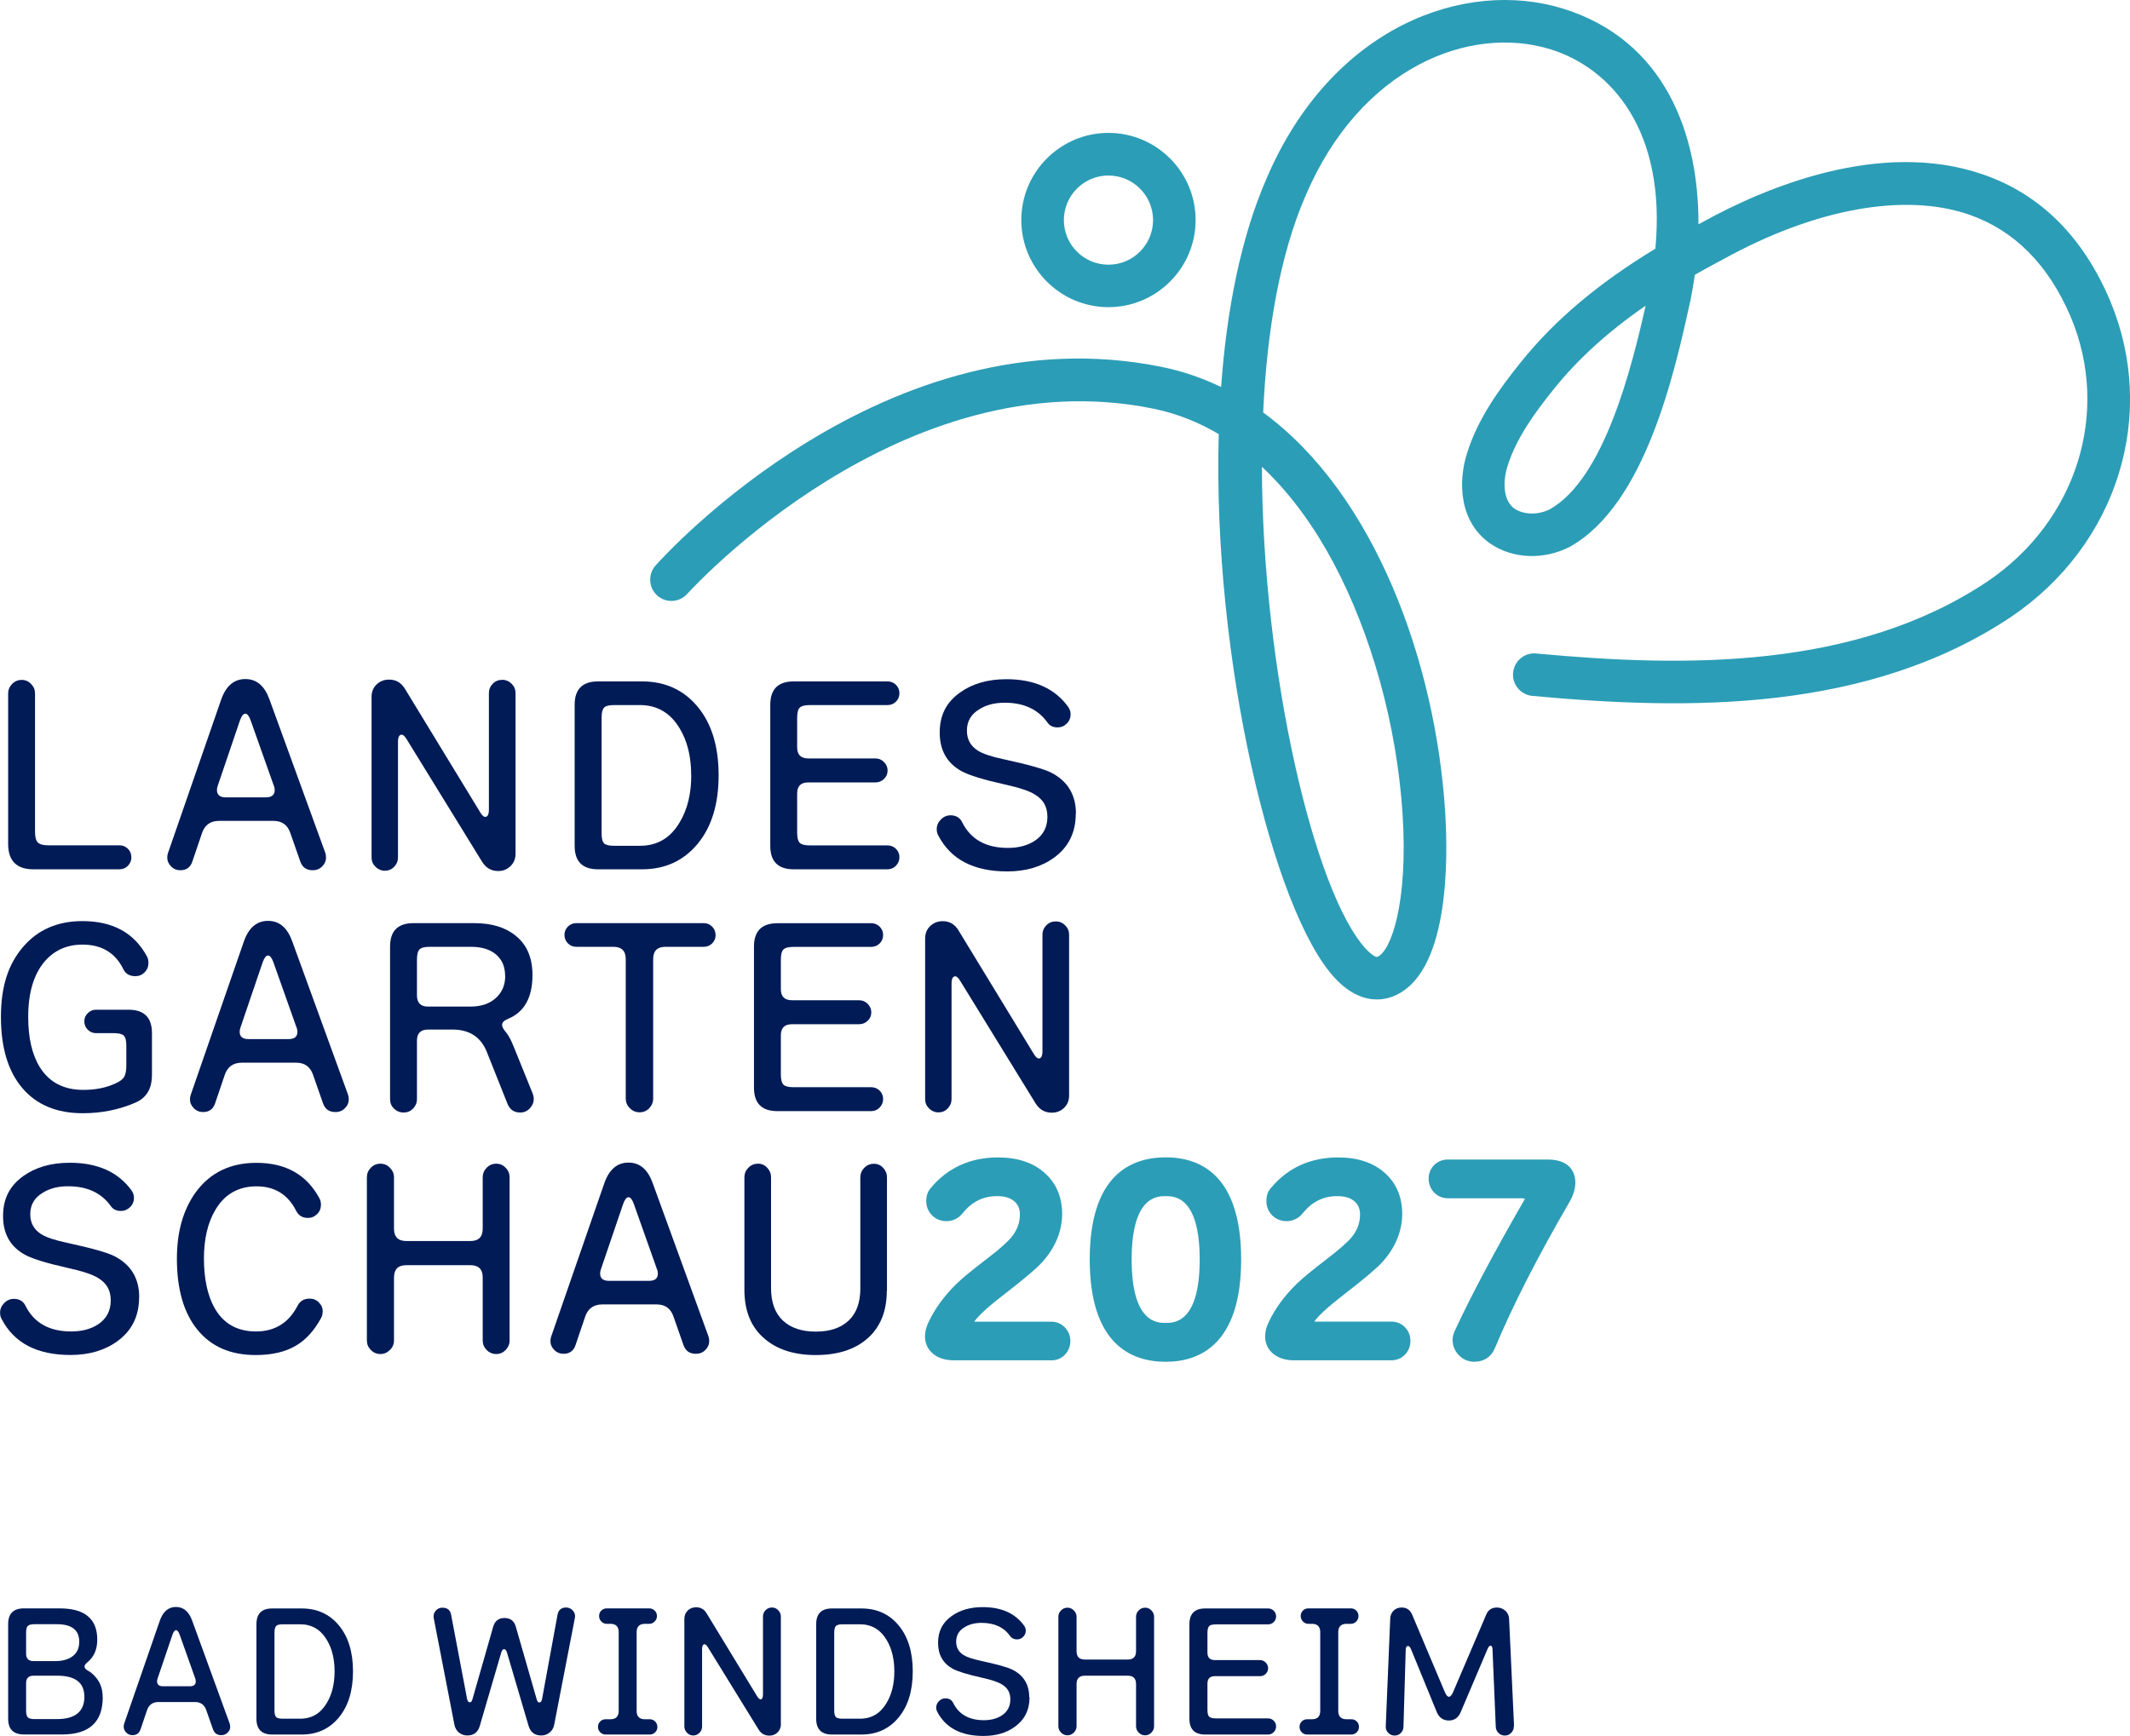 <svg xmlns="http://www.w3.org/2000/svg" id="uuid-69905a42-4220-443c-a4b1-e84c4c7d9f22" viewBox="0 0 271.77 221.54"><defs><style>.uuid-4524e60d-6aba-45ac-9c5b-b0b4e08c0410{fill:#001b56;}.uuid-b883efe9-7434-4e41-972a-8edab04c36fe{fill:#2c9db6;}</style></defs><g id="uuid-0d251794-cca1-4955-ac79-81b64155244f"><path class="uuid-b883efe9-7434-4e41-972a-8edab04c36fe" d="M135.59,171.13c0,.42-.14.78-.43,1.07-.28.29-.64.44-1.06.44h-12.42c-.82,0-1.48-.19-1.97-.57-.49-.38-.74-.89-.74-1.54,0-.42.12-.87.35-1.35.76-1.62,1.87-3.15,3.34-4.6.65-.65,1.96-1.73,3.94-3.25,1.55-1.2,2.62-2.14,3.18-2.84.86-1.05,1.29-2.22,1.29-3.5,0-1.01-.35-1.81-1.04-2.41-.69-.6-1.64-.9-2.84-.9-2.08,0-3.8.86-5.17,2.58-.34.42-.76.63-1.26.63-.46,0-.85-.16-1.17-.47-.31-.31-.47-.7-.47-1.16,0-.42.12-.77.35-1.04,1.97-2.37,4.59-3.56,7.85-3.56,2.23,0,3.99.57,5.28,1.7,1.29,1.14,1.94,2.65,1.94,4.54s-.76,3.8-2.27,5.49c-.67.76-2.29,2.12-4.85,4.1-2.1,1.62-3.42,2.84-3.94,3.66-.19.31-.28.58-.28.79,0,.46.33.69.98.69h9.93c.42,0,.77.15,1.06.44.28.29.43.65.43,1.07"></path><path class="uuid-b883efe9-7434-4e41-972a-8edab04c36fe" d="M134.11,173.6h-12.42c-1.04,0-1.9-.26-2.56-.77-.73-.56-1.11-1.36-1.11-2.3,0-.57.15-1.16.44-1.77.79-1.7,1.98-3.34,3.53-4.87.68-.68,2-1.77,4.03-3.32,1.49-1.14,2.51-2.05,3.03-2.68.72-.89,1.08-1.83,1.08-2.89,0-.73-.23-1.27-.71-1.69-.52-.45-1.24-.66-2.21-.66-1.79,0-3.23.73-4.42,2.22-.98,1.23-2.82,1.28-3.86.24-.49-.49-.75-1.13-.75-1.84,0-.66.19-1.22.58-1.66,2.15-2.58,5.04-3.9,8.58-3.9,2.45,0,4.44.65,5.91,1.94,1.5,1.32,2.27,3.09,2.27,5.26s-.85,4.27-2.51,6.13c-.72.81-2.35,2.19-4.98,4.22-2.5,1.93-3.4,2.92-3.72,3.41,0,0,0,0,0,0h9.82c.68,0,1.29.26,1.75.74.45.47.69,1.07.69,1.73s-.24,1.27-.69,1.74c-.46.48-1.06.73-1.75.73ZM127.21,150.73c1.43,0,2.59.38,3.46,1.13.91.79,1.37,1.85,1.37,3.14,0,1.5-.51,2.88-1.51,4.11-.62.76-1.71,1.74-3.34,2.99-1.94,1.49-3.23,2.55-3.85,3.16-1.39,1.37-2.45,2.83-3.15,4.33-.17.36-.26.67-.26.95,0,.35.11.59.36.78.32.25.78.37,1.39.37h12.42c.2,0,.29-.07.36-.14.11-.12.16-.24.16-.41s-.05-.29-.16-.41c-.07-.08-.17-.15-.37-.15h-9.93c-1.43,0-1.93-.89-1.93-1.65,0-.39.14-.81.42-1.28.61-.95,1.93-2.19,4.18-3.92,3.12-2.4,4.29-3.49,4.72-3.97,1.36-1.52,2.03-3.1,2.03-4.85,0-1.61-.53-2.86-1.61-3.82-1.11-.97-2.67-1.46-4.65-1.46-2.99,0-5.31,1.05-7.11,3.22-.04.04-.13.15-.13.43,0,.21.06.35.19.49.25.25.62.41,1-.07,1.55-1.95,3.55-2.95,5.92-2.95Z"></path><path class="uuid-b883efe9-7434-4e41-972a-8edab04c36fe" d="M154.03,160.73c0-6.03-1.77-9.05-5.3-9.05s-5.3,3.01-5.3,9.05,1.77,9.05,5.3,9.05,5.3-3.01,5.3-9.05M157.4,160.73c0,8.07-2.89,12.1-8.67,12.1s-8.73-4.04-8.73-12.1,2.91-12.07,8.73-12.07,8.67,4.02,8.67,12.07"></path><path class="uuid-b883efe9-7434-4e41-972a-8edab04c36fe" d="M148.73,173.79c-4.42,0-9.69-2.27-9.69-13.06s5.27-13.03,9.69-13.03,9.63,2.26,9.63,13.03-5.23,13.06-9.63,13.06ZM148.73,149.62c-5.23,0-7.77,3.63-7.77,11.11s2.54,11.14,7.77,11.14,7.71-3.64,7.71-11.14-2.52-11.11-7.71-11.11ZM148.73,170.74c-4.15,0-6.25-3.37-6.25-10s2.1-10,6.25-10,6.25,3.37,6.25,10-2.1,10-6.25,10ZM148.73,152.65c-1.07,0-4.34,0-4.34,8.09s3.27,8.09,4.34,8.09,4.34,0,4.34-8.09-3.27-8.09-4.34-8.09Z"></path><path class="uuid-b883efe9-7434-4e41-972a-8edab04c36fe" d="M178.99,171.13c0,.42-.14.78-.43,1.07-.28.29-.64.44-1.06.44h-12.42c-.82,0-1.48-.19-1.97-.57-.49-.38-.74-.89-.74-1.54,0-.42.12-.87.35-1.35.76-1.62,1.87-3.15,3.34-4.6.65-.65,1.96-1.73,3.94-3.25,1.55-1.2,2.62-2.14,3.18-2.84.86-1.05,1.29-2.22,1.29-3.5,0-1.01-.35-1.81-1.04-2.41-.69-.6-1.64-.9-2.84-.9-2.08,0-3.8.86-5.17,2.58-.34.42-.76.63-1.26.63-.46,0-.85-.16-1.17-.47-.31-.31-.47-.7-.47-1.16,0-.42.12-.77.35-1.04,1.97-2.37,4.59-3.56,7.85-3.56,2.23,0,3.99.57,5.28,1.7,1.29,1.14,1.94,2.65,1.94,4.54s-.76,3.8-2.27,5.49c-.67.76-2.29,2.12-4.85,4.1-2.1,1.62-3.42,2.84-3.94,3.66-.19.31-.28.58-.28.79,0,.46.33.69.98.69h9.93c.42,0,.77.15,1.06.44.28.29.43.65.43,1.07"></path><path class="uuid-b883efe9-7434-4e41-972a-8edab04c36fe" d="M177.51,173.6h-12.42c-1.04,0-1.89-.26-2.56-.77-.73-.56-1.11-1.35-1.11-2.3,0-.56.15-1.16.44-1.77.8-1.71,1.99-3.35,3.54-4.87.68-.68,2-1.77,4.03-3.32,1.49-1.15,2.51-2.05,3.03-2.68.72-.88,1.07-1.83,1.07-2.89,0-.73-.23-1.27-.71-1.69-.52-.45-1.24-.66-2.21-.66-1.78,0-3.23.73-4.42,2.22-.98,1.23-2.82,1.28-3.86.24-.49-.49-.75-1.13-.75-1.84,0-.66.19-1.22.58-1.66,2.15-2.58,5.04-3.9,8.58-3.9,2.45,0,4.44.65,5.91,1.94,1.5,1.32,2.26,3.09,2.26,5.26s-.85,4.27-2.51,6.13c-.72.8-2.35,2.18-4.98,4.21-2.5,1.93-3.4,2.92-3.72,3.41,0,0,0,0,0,0h9.82c.68,0,1.29.25,1.75.73.46.47.69,1.07.69,1.74s-.24,1.27-.69,1.74c-.46.48-1.07.73-1.75.73ZM170.6,150.73c1.43,0,2.59.38,3.46,1.13.91.79,1.37,1.85,1.37,3.14,0,1.5-.51,2.88-1.51,4.11-.62.76-1.71,1.73-3.34,2.99-1.93,1.48-3.23,2.54-3.85,3.16-1.39,1.37-2.44,2.82-3.15,4.33-.17.36-.26.68-.26.95,0,.35.11.59.36.78.32.25.79.37,1.39.37h12.42c.19,0,.28-.06.37-.15.11-.12.16-.23.16-.41s-.05-.29-.16-.41c-.08-.09-.18-.15-.37-.15h-9.93c-1.43,0-1.94-.89-1.94-1.65,0-.39.14-.81.42-1.28.6-.94,1.96-2.22,4.18-3.92,2.5-1.93,4.09-3.27,4.72-3.97,1.36-1.52,2.03-3.1,2.03-4.85,0-1.62-.53-2.86-1.61-3.82-1.11-.97-2.67-1.46-4.65-1.46-2.98,0-5.31,1.05-7.11,3.22-.04.04-.13.15-.13.43,0,.21.06.35.19.49.25.25.62.41,1-.07,1.55-1.95,3.55-2.95,5.92-2.95Z"></path><path class="uuid-b883efe9-7434-4e41-972a-8edab04c36fe" d="M200.04,150.93c0,.63-.21,1.3-.63,2.02-4.12,7.08-7.31,13.34-9.58,18.78-.31.73-.88,1.1-1.7,1.1-.5,0-.93-.18-1.29-.54-.36-.36-.54-.79-.54-1.29,0-.23.06-.48.19-.76,2.1-4.52,5-9.98,8.7-16.39.25-.42.38-.77.38-1.04,0-.57-.51-.85-1.54-.85h-9.3c-.42,0-.77-.15-1.06-.46-.28-.3-.43-.67-.43-1.09s.14-.77.43-1.06c.28-.28.64-.42,1.06-.42h12.77c1.7,0,2.55.66,2.55,1.98"></path><path class="uuid-b883efe9-7434-4e41-972a-8edab04c36fe" d="M188.13,173.79c-.76,0-1.44-.28-1.97-.82-.53-.53-.82-1.21-.82-1.97,0-.36.09-.75.27-1.15,2.11-4.54,5.05-10.07,8.74-16.47.11-.18.17-.32.21-.41-.11-.02-.28-.05-.54-.05h-9.3c-.68,0-1.29-.26-1.76-.76-.45-.48-.68-1.09-.68-1.74s.24-1.27.7-1.73c.47-.47,1.07-.71,1.74-.71h12.77c3.17,0,3.51,2.06,3.51,2.94,0,.8-.26,1.64-.76,2.5-4.07,7-7.28,13.29-9.52,18.67-.47,1.1-1.39,1.69-2.59,1.69ZM184.72,149.9c-.21,0-.3.07-.38.14-.1.1-.14.21-.14.38,0,.18.05.31.17.44.1.11.2.15.35.15h9.3c2.26,0,2.5,1.27,2.5,1.81,0,.46-.17.96-.51,1.53-3.66,6.34-6.57,11.82-8.65,16.3-.08.19-.1.3-.1.35,0,.25.08.44.25.61.18.18.36.26.62.26.43,0,.66-.14.82-.52,2.27-5.45,5.52-11.81,9.64-18.89.33-.57.5-1.08.5-1.53,0-.41,0-1.03-1.6-1.03h-12.77Z"></path><path class="uuid-b883efe9-7434-4e41-972a-8edab04c36fe" d="M175.68,127.55c-1.46,0-3.37-.58-5.39-2.76-7.8-8.42-15.59-40.47-14.79-69.39-2.48-1.47-5.25-2.61-8.31-3.24-32.19-6.6-59.22,23.32-59.49,23.62-1,1.12-2.72,1.22-3.83.23-1.12-1-1.22-2.71-.23-3.84,1.19-1.33,29.43-32.56,64.65-25.33,2.65.54,5.15,1.41,7.51,2.55.71-9.81,2.51-19.03,5.77-26.54C169.85,3.39,186.92-2.81,199.49,1.12c12.88,4.03,17.26,15.88,17.22,27.5.21-.11.42-.22.64-.34,7.6-4.19,22.41-10.59,35.66-6.02,7.29,2.51,12.74,7.92,16.21,16.08,6.14,14.61.95,31.21-12.61,40.38-18.27,12.2-41.14,11.94-61.1,10.09-1.49-.14-2.59-1.46-2.45-2.96.14-1.49,1.45-2.6,2.96-2.45,19.01,1.77,40.72,2.06,57.56-9.19,11.37-7.69,15.75-21.58,10.63-33.76-2.84-6.67-7.2-11.06-12.97-13.06-8.22-2.84-19.64-.77-31.32,5.67-1.27.67-2.5,1.34-3.67,2.01-.16,1.12-.35,2.22-.57,3.3-2,9.1-5.72,25.98-15.35,31.4-3.33,1.72-7.27,1.56-10.11-.35-4.09-2.78-4.19-7.97-3.04-11.57,1.37-4.42,4.13-8.23,6.91-11.68,4.29-5.33,9.82-10,17.12-14.43,1.42-15.09-5.64-23.02-13.33-25.43-10.24-3.2-24.28,2.18-31.31,18.69-3.27,7.54-4.93,17.26-5.4,27.64,14.27,10.46,21.97,31.86,23.21,50.8.41,6.3.57,21.23-6.89,23.81-.46.16-1.07.3-1.79.3ZM161.01,59.56c.05,26.24,6.72,54.47,13.27,61.54.81.87,1.33,1.05,1.42,1.02,1.75-.61,4-6.85,3.25-18.32-.73-11.2-3.95-22.86-8.82-31.99-2.12-3.98-5.11-8.49-9.12-12.24ZM209.97,39.01c-4.79,3.31-8.59,6.77-11.66,10.57-2.44,3.03-4.85,6.33-5.96,9.9-.62,1.92-.59,4.43.9,5.44,1.18.79,3.03.82,4.5.07,6.89-3.88,10.4-17.88,12.22-25.99ZM141.43,39.2c-6.13,0-11.12-4.99-11.12-11.12s4.99-11.12,11.12-11.12,11.12,4.99,11.12,11.12-4.99,11.12-11.12,11.12ZM141.43,22.4c-3.13,0-5.69,2.55-5.69,5.69s2.55,5.69,5.69,5.69,5.69-2.55,5.69-5.69-2.55-5.69-5.69-5.69Z"></path><path class="uuid-4524e60d-6aba-45ac-9c5b-b0b4e08c0410" d="M16.77,109.39c0,.42-.15.78-.44,1.09-.29.3-.65.46-1.07.46H4.26c-2.14,0-3.22-1.08-3.22-3.25v-19.19c0-.46.17-.87.5-1.21.34-.35.75-.52,1.23-.52s.86.17,1.2.52c.34.35.5.75.5,1.21v17.65c0,.67.12,1.13.36,1.37.24.24.7.36,1.37.36h9.05c.42,0,.78.15,1.07.44.29.29.44.65.44,1.07"></path><path class="uuid-4524e60d-6aba-45ac-9c5b-b0b4e08c0410" d="M34.95,100.31l-2.96-8.35c-.21-.59-.44-.88-.69-.88s-.48.29-.69.88l-2.84,8.35c-.06.19-.09.36-.09.5,0,.63.38.95,1.13.95h5.11c.76,0,1.13-.32,1.13-.95,0-.15-.03-.31-.09-.5M41.6,109.42c0,.44-.16.82-.49,1.15-.33.33-.73.49-1.21.49-.8,0-1.32-.37-1.58-1.1l-1.29-3.69c-.36-1.01-1.07-1.51-2.14-1.51h-6.94c-1.09,0-1.82.51-2.17,1.54l-1.23,3.63c-.25.76-.77,1.13-1.54,1.13-.46,0-.86-.16-1.18-.49-.33-.33-.49-.71-.49-1.15,0-.17.03-.35.09-.54l6.78-19.57c.61-1.76,1.64-2.65,3.09-2.65s2.46.87,3.09,2.62l7.12,19.57c.06.17.09.36.09.57"></path><path class="uuid-4524e60d-6aba-45ac-9c5b-b0b4e08c0410" d="M65.78,108.95c0,.65-.22,1.18-.65,1.59-.43.41-.95.62-1.56.62-.88,0-1.56-.39-2.05-1.17l-9.64-15.66c-.23-.38-.44-.57-.63-.57-.31,0-.47.31-.47.94v14.72c0,.46-.16.86-.49,1.2-.33.34-.72.5-1.18.5s-.86-.17-1.2-.5c-.34-.34-.5-.73-.5-1.2v-20.49c0-.65.22-1.18.65-1.59.43-.41.96-.61,1.59-.61.86,0,1.52.38,1.99,1.13l9.64,15.82c.23.38.44.57.63.57.31,0,.47-.31.47-.94v-14.85c0-.46.16-.86.49-1.2.33-.34.73-.5,1.21-.5s.86.17,1.2.5c.34.34.5.73.5,1.2v20.49Z"></path><path class="uuid-4524e60d-6aba-45ac-9c5b-b0b4e08c0410" d="M88.19,98.93c0-2.37-.49-4.37-1.48-5.99-1.18-1.97-2.87-2.96-5.07-2.96h-3.28c-.65,0-1.08.11-1.29.33-.21.22-.31.66-.31,1.31v14.72c0,.69.12,1.13.35,1.32.23.19.65.28,1.26.28h3.28c2.21,0,3.9-1,5.07-2.99.99-1.64,1.48-3.65,1.48-6.02M91.69,98.93c0,3.68-.89,6.6-2.68,8.76-1.79,2.16-4.15,3.25-7.09,3.25h-5.61c-2,0-2.99-1-2.99-2.99v-18c0-2,1-2.99,2.99-2.99h5.61c2.94,0,5.3,1.08,7.09,3.23,1.79,2.15,2.68,5.07,2.68,8.75"></path><path class="uuid-4524e60d-6aba-45ac-9c5b-b0b4e08c0410" d="M114.76,109.39c0,.42-.15.78-.44,1.09-.29.3-.65.46-1.07.46h-11.98c-2,0-2.99-1-2.99-2.99v-18c0-1.99,1-2.99,2.99-2.99h11.98c.42,0,.78.15,1.07.44.29.29.44.65.44,1.07s-.15.78-.44,1.07c-.29.29-.65.44-1.07.44h-9.9c-.65,0-1.09.11-1.31.33-.22.22-.33.66-.33,1.31v3.75c0,.95.47,1.42,1.42,1.42h8.57c.42,0,.78.15,1.09.46s.46.67.46,1.09-.15.78-.46,1.07c-.3.29-.67.44-1.09.44h-8.57c-.95,0-1.42.47-1.42,1.42v4.98c0,.65.11,1.09.33,1.31.22.22.66.33,1.31.33h9.9c.42,0,.78.15,1.07.44s.44.65.44,1.07"></path><path class="uuid-4524e60d-6aba-45ac-9c5b-b0b4e08c0410" d="M137.26,103.84c0,2.39-.92,4.27-2.77,5.61-1.62,1.18-3.61,1.76-5.99,1.76-4.27,0-7.2-1.53-8.79-4.6-.13-.23-.19-.49-.19-.79,0-.46.17-.87.52-1.23.35-.36.76-.54,1.24-.54.69,0,1.19.29,1.48.88,1.09,2.19,3.04,3.28,5.83,3.28,1.36,0,2.51-.3,3.44-.91,1.07-.71,1.61-1.73,1.61-3.06s-.55-2.22-1.64-2.87c-.71-.44-1.99-.86-3.81-1.26-2.73-.61-4.57-1.18-5.52-1.7-1.85-1.03-2.77-2.67-2.77-4.92s.86-3.87,2.59-5.11c1.57-1.13,3.55-1.7,5.92-1.7,3.55,0,6.18,1.18,7.88,3.53.21.29.31.61.31.95,0,.46-.16.86-.49,1.18-.33.33-.72.49-1.18.49-.57,0-1-.21-1.29-.63-1.2-1.68-3.02-2.52-5.45-2.52-1.26,0-2.33.27-3.21.82-1.07.63-1.61,1.54-1.61,2.74,0,1.11.46,1.96,1.39,2.55.63.4,1.72.77,3.28,1.1,3.19.69,5.23,1.27,6.12,1.73,2.08,1.09,3.12,2.83,3.12,5.2"></path><path class="uuid-4524e60d-6aba-45ac-9c5b-b0b4e08c0410" d="M19.38,137.25c0,1.7-.7,2.86-2.11,3.47-2.08.9-4.32,1.35-6.71,1.35-3.32,0-5.89-1.07-7.71-3.21-1.82-2.14-2.73-5.17-2.73-9.08s.94-6.74,2.82-8.93c1.88-2.2,4.41-3.3,7.58-3.3,3.87,0,6.61,1.5,8.23,4.51.13.23.19.5.19.82,0,.48-.16.89-.49,1.21-.33.33-.72.49-1.18.49-.73,0-1.25-.3-1.54-.91-1.03-2.08-2.76-3.12-5.2-3.12-2.02,0-3.64.74-4.88,2.21-1.37,1.64-2.05,3.98-2.05,7.03,0,2.67.49,4.8,1.48,6.4,1.2,1.93,3.05,2.9,5.55,2.9,1.55,0,2.92-.27,4.1-.82.57-.25.94-.54,1.12-.85.18-.31.27-.8.27-1.45v-2.52c0-.65-.11-1.08-.33-1.29-.22-.21-.66-.31-1.31-.31h-2.24c-.4,0-.75-.15-1.04-.44-.29-.29-.44-.65-.44-1.07s.15-.75.44-1.04.64-.44,1.04-.44h4.16c2,0,2.99,1,2.99,2.99v5.42Z"></path><path class="uuid-4524e60d-6aba-45ac-9c5b-b0b4e08c0410" d="M37.85,131.17l-2.96-8.35c-.21-.59-.44-.88-.69-.88s-.48.29-.69.88l-2.84,8.35c-.06.19-.09.36-.09.5,0,.63.38.94,1.13.94h5.11c.76,0,1.13-.31,1.13-.94,0-.15-.03-.31-.09-.5M44.5,140.28c0,.44-.16.83-.49,1.15-.33.33-.73.49-1.21.49-.8,0-1.32-.37-1.58-1.1l-1.29-3.69c-.36-1.01-1.07-1.51-2.14-1.51h-6.94c-1.09,0-1.82.52-2.17,1.55l-1.23,3.62c-.25.76-.77,1.13-1.54,1.13-.46,0-.86-.16-1.18-.49-.33-.33-.49-.71-.49-1.15,0-.17.03-.35.09-.54l6.78-19.57c.61-1.76,1.64-2.65,3.09-2.65s2.46.87,3.09,2.62l7.12,19.57c.06.17.09.36.09.57"></path><path class="uuid-4524e60d-6aba-45ac-9c5b-b0b4e08c0410" d="M64.45,124.55c0-1.16-.38-2.07-1.15-2.73-.77-.66-1.84-.99-3.23-.99h-5.23c-.65,0-1.09.11-1.31.33-.22.22-.33.66-.33,1.31v4.57c0,.94.47,1.42,1.42,1.42h5.39c1.36,0,2.45-.36,3.25-1.09.8-.72,1.2-1.67,1.2-2.82M68.11,140.21c0,.46-.17.87-.5,1.23-.34.36-.75.54-1.23.54-.78,0-1.31-.36-1.61-1.07l-2.65-6.65c-.76-1.91-2.22-2.87-4.38-2.87h-3.12c-.95,0-1.42.47-1.42,1.42v7.47c0,.46-.17.86-.5,1.2-.34.34-.73.5-1.2.5s-.89-.17-1.23-.5-.5-.73-.5-1.2v-19.48c0-2,1-2.99,2.99-2.99h7.75c2.23,0,3.99.54,5.29,1.61,1.43,1.15,2.14,2.83,2.14,5.01,0,2.86-1.03,4.72-3.09,5.58-.52.21-.79.47-.79.79,0,.23.16.54.49.93.33.39.67,1.02,1.02,1.91l2.4,5.93c.08.21.13.43.13.66"></path><path class="uuid-4524e60d-6aba-45ac-9c5b-b0b4e08c0410" d="M91.31,119.32c0,.42-.15.78-.44,1.07-.29.29-.65.44-1.07.44h-4.89c-1.05,0-1.57.52-1.57,1.57v17.78c0,.48-.17.9-.5,1.25-.34.35-.75.52-1.23.52s-.9-.17-1.25-.52c-.35-.35-.52-.76-.52-1.25v-17.78c0-1.05-.53-1.57-1.58-1.57h-4.73c-.42,0-.78-.15-1.07-.44-.29-.29-.44-.65-.44-1.07s.15-.78.44-1.07.65-.44,1.07-.44h16.26c.42,0,.78.15,1.07.44.29.29.44.65.44,1.07"></path><path class="uuid-4524e60d-6aba-45ac-9c5b-b0b4e08c0410" d="M112.68,140.25c0,.42-.15.78-.44,1.09-.29.3-.65.46-1.07.46h-11.98c-2,0-2.99-1-2.99-2.99v-18c0-1.99,1-2.99,2.99-2.99h11.98c.42,0,.78.15,1.07.44.29.29.44.65.44,1.07s-.15.78-.44,1.07c-.29.29-.65.44-1.07.44h-9.9c-.65,0-1.09.11-1.31.33-.22.22-.33.66-.33,1.31v3.75c0,.95.47,1.42,1.42,1.42h8.57c.42,0,.78.15,1.09.46.3.3.46.67.46,1.09s-.15.78-.46,1.07c-.3.29-.67.44-1.09.44h-8.57c-.95,0-1.42.47-1.42,1.42v4.98c0,.65.11,1.09.33,1.31.22.22.66.33,1.31.33h9.9c.42,0,.78.15,1.07.44s.44.65.44,1.07"></path><path class="uuid-4524e60d-6aba-45ac-9c5b-b0b4e08c0410" d="M136.41,139.8c0,.65-.22,1.18-.65,1.59-.43.41-.95.61-1.56.61-.88,0-1.56-.39-2.05-1.16l-9.64-15.67c-.23-.38-.44-.57-.63-.57-.31,0-.47.31-.47.94v14.72c0,.46-.16.86-.49,1.2-.33.34-.72.5-1.18.5s-.86-.17-1.2-.5c-.34-.34-.5-.73-.5-1.2v-20.49c0-.65.22-1.18.65-1.59.43-.41.96-.62,1.59-.62.86,0,1.52.38,1.99,1.13l9.64,15.82c.23.38.44.57.63.57.31,0,.47-.31.47-.94v-14.85c0-.46.16-.86.49-1.2.33-.34.73-.5,1.21-.5s.86.17,1.2.5c.34.34.5.73.5,1.2v20.49Z"></path><path class="uuid-4524e60d-6aba-45ac-9c5b-b0b4e08c0410" d="M17.75,165.55c0,2.4-.92,4.27-2.77,5.61-1.62,1.18-3.61,1.76-5.99,1.76-4.27,0-7.2-1.53-8.79-4.6-.13-.23-.19-.49-.19-.79,0-.46.17-.87.52-1.23.35-.36.76-.54,1.24-.54.69,0,1.19.29,1.48.88,1.09,2.19,3.04,3.28,5.83,3.28,1.36,0,2.51-.3,3.44-.91,1.07-.71,1.61-1.73,1.61-3.06s-.55-2.22-1.64-2.87c-.71-.44-1.99-.86-3.81-1.26-2.73-.61-4.57-1.18-5.52-1.7-1.85-1.03-2.77-2.67-2.77-4.92s.86-3.87,2.58-5.11c1.58-1.13,3.55-1.7,5.93-1.7,3.55,0,6.18,1.18,7.88,3.53.21.29.31.61.31.95,0,.46-.16.86-.49,1.18s-.72.49-1.18.49c-.57,0-1-.21-1.29-.63-1.2-1.68-3.02-2.52-5.45-2.52-1.26,0-2.33.27-3.21.82-1.07.63-1.61,1.54-1.61,2.74,0,1.11.46,1.96,1.39,2.55.63.4,1.72.77,3.28,1.1,3.19.69,5.23,1.27,6.11,1.73,2.08,1.09,3.12,2.83,3.12,5.2"></path><path class="uuid-4524e60d-6aba-45ac-9c5b-b0b4e08c0410" d="M41.16,167.41c0,.29-.06.56-.19.79-.88,1.62-1.95,2.79-3.21,3.53-1.34.8-3.06,1.2-5.14,1.2-3.19,0-5.67-1.07-7.42-3.22-1.75-2.14-2.63-5.17-2.63-9.08,0-3.45.81-6.28,2.43-8.51,1.83-2.48,4.4-3.72,7.72-3.72,3.74,0,6.42,1.51,8.04,4.54.13.23.19.5.19.82,0,.46-.16.86-.49,1.18-.33.33-.72.49-1.18.49-.69,0-1.2-.31-1.51-.94-1.05-2.06-2.73-3.09-5.04-3.09s-4.09,1.01-5.26,3.02c-.97,1.64-1.45,3.71-1.45,6.21s.45,4.71,1.36,6.3c1.13,2,2.9,2.99,5.29,2.99s4.16-1.09,5.3-3.28c.31-.61.83-.91,1.54-.91.46,0,.86.16,1.18.49.33.33.49.72.49,1.18"></path><path class="uuid-4524e60d-6aba-45ac-9c5b-b0b4e08c0410" d="M65.02,171.07c0,.46-.17.87-.5,1.21-.34.35-.73.52-1.2.52s-.89-.17-1.23-.52c-.34-.35-.5-.75-.5-1.21v-8.04c0-1.05-.53-1.57-1.58-1.57h-8.16c-1.05,0-1.58.52-1.58,1.57v8.04c0,.46-.17.87-.52,1.21-.35.35-.75.52-1.21.52-.48,0-.89-.17-1.23-.52-.34-.35-.5-.75-.5-1.21v-20.83c0-.46.17-.87.5-1.21.34-.35.75-.52,1.23-.52s.87.17,1.21.52c.35.35.52.75.52,1.21v6.56c0,1.05.52,1.58,1.58,1.58h8.16c1.05,0,1.58-.52,1.58-1.58v-6.56c0-.46.17-.87.5-1.21.34-.35.75-.52,1.23-.52s.86.17,1.2.52c.34.35.5.75.5,1.21v20.83Z"></path><path class="uuid-4524e60d-6aba-45ac-9c5b-b0b4e08c0410" d="M83.84,162.02l-2.96-8.35c-.21-.59-.44-.88-.69-.88s-.48.29-.69.88l-2.84,8.35c-.06.19-.09.36-.09.5,0,.63.38.94,1.13.94h5.11c.76,0,1.13-.31,1.13-.94,0-.15-.03-.31-.09-.5M90.49,171.13c0,.44-.16.82-.49,1.15-.33.33-.73.49-1.21.49-.8,0-1.32-.37-1.58-1.1l-1.29-3.69c-.36-1.01-1.07-1.51-2.14-1.51h-6.94c-1.09,0-1.82.52-2.17,1.54l-1.23,3.63c-.25.76-.77,1.13-1.54,1.13-.46,0-.86-.16-1.18-.49-.33-.33-.49-.71-.49-1.15,0-.17.03-.35.09-.54l6.78-19.57c.61-1.76,1.64-2.65,3.09-2.65s2.46.87,3.09,2.62l7.12,19.57c.06.17.09.36.09.57"></path><path class="uuid-4524e60d-6aba-45ac-9c5b-b0b4e08c0410" d="M113.15,164.7c0,2.69-.86,4.76-2.58,6.21-1.6,1.35-3.76,2.02-6.49,2.02s-4.91-.69-6.52-2.08c-1.72-1.45-2.58-3.53-2.58-6.24v-14.37c0-.46.17-.87.5-1.21.34-.35.75-.52,1.23-.52s.86.17,1.18.52c.33.35.49.75.49,1.21v14.15c0,1.81.5,3.18,1.5,4.13,1,.94,2.4,1.42,4.21,1.42s3.18-.47,4.18-1.4c1-.93,1.5-2.3,1.5-4.08v-14.21c0-.46.17-.87.5-1.21.34-.35.75-.52,1.23-.52s.86.17,1.18.52c.33.35.49.75.49,1.21v14.47Z"></path><path class="uuid-4524e60d-6aba-45ac-9c5b-b0b4e08c0410" d="M10.76,216.51c0-1.77-1.15-2.66-3.46-2.66h-3.02c-.63,0-.95.32-.95.95v3.49c0,.44.07.73.22.88.15.15.44.22.88.22h2.83c2.34,0,3.51-.96,3.51-2.88M10.11,209.52c0-1.49-.95-2.24-2.85-2.24h-2.83c-.44,0-.73.07-.88.22s-.22.44-.22.88v2.66c0,.63.32.95.95.95h2.73c.97,0,1.73-.21,2.28-.64.55-.43.82-1.04.82-1.83M13.11,216.6c0,3.17-1.73,4.75-5.18,4.75H3.05c-1.34,0-2.01-.67-2.01-2.01v-12.07c0-1.34.67-2.01,2.01-2.01h4.56c3.2,0,4.8,1.33,4.8,3.99,0,1.25-.42,2.21-1.25,2.88-.25.21-.38.39-.38.55,0,.2.16.38.48.55.27.14.56.38.87.72.65.7.97,1.58.97,2.64"></path><path class="uuid-4524e60d-6aba-45ac-9c5b-b0b4e08c0410" d="M24.92,214.23l-1.99-5.6c-.14-.39-.3-.59-.47-.59s-.32.2-.46.59l-1.9,5.6c-.04.13-.06.24-.06.34,0,.42.25.63.76.63h3.42c.51,0,.76-.21.76-.63,0-.1-.02-.21-.06-.34M29.38,220.34c0,.3-.11.55-.33.77-.22.22-.49.33-.81.33-.54,0-.89-.25-1.06-.74l-.87-2.47c-.24-.68-.72-1.02-1.44-1.02h-4.65c-.73,0-1.22.35-1.46,1.04l-.82,2.43c-.17.51-.51.76-1.04.76-.31,0-.58-.11-.79-.33-.22-.22-.33-.47-.33-.77,0-.11.02-.23.06-.36l4.54-13.12c.41-1.19,1.1-1.78,2.07-1.78s1.65.59,2.07,1.75l4.78,13.12c.04.11.06.24.06.38"></path><path class="uuid-4524e60d-6aba-45ac-9c5b-b0b4e08c0410" d="M42.69,213.3c0-1.59-.33-2.93-.99-4.02-.79-1.32-1.92-1.99-3.4-1.99h-2.2c-.44,0-.73.07-.87.22-.14.15-.21.44-.21.88v9.87c0,.47.08.76.23.89s.44.19.85.19h2.2c1.48,0,2.61-.67,3.4-2.01.66-1.1.99-2.44.99-4.04M45.04,213.3c0,2.47-.6,4.42-1.8,5.88-1.2,1.45-2.78,2.18-4.75,2.18h-3.76c-1.34,0-2.01-.67-2.01-2.01v-12.07c0-1.34.67-2.01,2.01-2.01h3.76c1.97,0,3.56.72,4.75,2.16,1.2,1.45,1.8,3.4,1.8,5.87"></path><path class="uuid-4524e60d-6aba-45ac-9c5b-b0b4e08c0410" d="M73.35,206.48l-2.64,13.63c-.08.42-.28.76-.59,1-.31.25-.66.37-1.06.37-.83,0-1.36-.4-1.61-1.2l-2.75-9.34c-.1-.32-.22-.48-.38-.48s-.28.16-.38.48l-2.73,9.34c-.24.8-.77,1.2-1.58,1.2-.41,0-.76-.12-1.07-.37-.3-.25-.5-.58-.58-1l-2.64-13.61s-.02-.11-.02-.21c0-.31.11-.57.33-.79.22-.22.48-.33.79-.33.63,0,1.01.3,1.12.91l2.03,10.71c.06.31.18.46.36.46.14,0,.25-.12.32-.36l2.66-9.3c.21-.73.69-1.1,1.44-1.1s1.23.37,1.44,1.1l2.68,9.32c.07.24.18.36.32.36.18,0,.3-.16.36-.48l1.96-10.69c.11-.63.48-.95,1.1-.95.35,0,.64.14.88.41.23.27.31.58.24.92"></path><path class="uuid-4524e60d-6aba-45ac-9c5b-b0b4e08c0410" d="M83.88,220.38c0,.27-.09.5-.28.69-.19.19-.42.29-.69.29h-5.64c-.27,0-.5-.1-.69-.29-.19-.19-.28-.42-.28-.69s.09-.5.28-.69c.19-.19.42-.28.69-.28h.61c.7,0,1.06-.35,1.06-1.06v-10.06c0-.7-.35-1.06-1.06-1.06h-.47c-.27,0-.5-.1-.69-.3-.19-.2-.28-.43-.28-.7s.09-.5.28-.69c.19-.19.42-.28.69-.28h5.43c.27,0,.5.09.69.28.19.19.29.42.29.69s-.09.5-.29.7c-.19.2-.42.3-.69.3h-.55c-.7,0-1.06.35-1.06,1.06v10.06c0,.7.35,1.06,1.06,1.06h.61c.27,0,.5.09.69.28.19.19.28.42.28.69"></path><path class="uuid-4524e60d-6aba-45ac-9c5b-b0b4e08c0410" d="M99.64,220.02c0,.44-.15.79-.43,1.07-.29.28-.64.41-1.05.41-.59,0-1.05-.26-1.37-.78l-6.47-10.5c-.15-.25-.29-.38-.42-.38-.21,0-.32.21-.32.63v9.87c0,.31-.11.58-.33.8-.22.22-.48.34-.79.34s-.58-.11-.8-.34c-.22-.23-.34-.49-.34-.8v-13.74c0-.44.15-.79.43-1.07.29-.27.64-.41,1.07-.41.58,0,1.02.25,1.33.76l6.46,10.61c.16.25.3.38.42.38.21,0,.32-.21.32-.63v-9.95c0-.31.11-.58.33-.8.22-.22.49-.34.81-.34s.58.11.8.34c.22.23.34.49.34.8v13.74Z"></path><path class="uuid-4524e60d-6aba-45ac-9c5b-b0b4e08c0410" d="M114.11,213.3c0-1.59-.33-2.93-.99-4.02-.79-1.32-1.92-1.99-3.4-1.99h-2.2c-.44,0-.73.07-.87.22-.14.15-.21.44-.21.88v9.87c0,.47.08.76.23.89s.44.19.85.19h2.2c1.48,0,2.61-.67,3.4-2.01.66-1.1.99-2.44.99-4.04M116.46,213.3c0,2.47-.6,4.42-1.8,5.88-1.2,1.45-2.78,2.18-4.75,2.18h-3.76c-1.34,0-2.01-.67-2.01-2.01v-12.07c0-1.34.67-2.01,2.01-2.01h3.76c1.97,0,3.56.72,4.75,2.16,1.2,1.45,1.8,3.4,1.8,5.87"></path><path class="uuid-4524e60d-6aba-45ac-9c5b-b0b4e08c0410" d="M131.36,216.6c0,1.61-.62,2.86-1.86,3.76-1.08.79-2.42,1.18-4.02,1.18-2.86,0-4.83-1.03-5.9-3.09-.08-.16-.13-.33-.13-.53,0-.31.12-.58.35-.82.23-.24.51-.36.83-.36.47,0,.8.2.99.59.73,1.47,2.04,2.2,3.91,2.2.91,0,1.68-.2,2.3-.61.72-.48,1.08-1.16,1.08-2.05s-.37-1.49-1.1-1.92c-.48-.3-1.33-.58-2.56-.85-1.83-.41-3.06-.79-3.7-1.14-1.24-.69-1.86-1.79-1.86-3.3s.58-2.59,1.73-3.42c1.06-.76,2.38-1.14,3.97-1.14,2.38,0,4.14.79,5.28,2.37.14.2.21.41.21.63,0,.31-.11.57-.33.79-.22.22-.48.33-.79.33-.38,0-.67-.14-.87-.42-.8-1.13-2.02-1.69-3.65-1.69-.85,0-1.56.18-2.16.55-.72.42-1.08,1.04-1.08,1.84,0,.75.31,1.32.93,1.71.42.27,1.15.51,2.2.74,2.14.46,3.51.85,4.1,1.16,1.4.73,2.09,1.89,2.09,3.49"></path><path class="uuid-4524e60d-6aba-45ac-9c5b-b0b4e08c0410" d="M147.25,220.3c0,.31-.11.58-.34.81-.22.23-.49.35-.8.35-.33,0-.6-.12-.82-.35-.23-.23-.34-.5-.34-.81v-5.39c0-.7-.35-1.06-1.06-1.06h-5.47c-.7,0-1.06.35-1.06,1.06v5.39c0,.31-.12.58-.35.81-.23.23-.5.35-.81.35s-.6-.12-.82-.35c-.23-.23-.34-.5-.34-.81v-13.97c0-.31.11-.58.34-.81.22-.23.5-.35.82-.35s.58.12.81.35c.23.23.35.5.35.81v4.4c0,.7.35,1.06,1.06,1.06h5.47c.7,0,1.06-.35,1.06-1.06v-4.4c0-.31.11-.58.34-.81.22-.23.5-.35.82-.35s.58.12.8.35c.23.23.34.5.34.81v13.97Z"></path><path class="uuid-4524e60d-6aba-45ac-9c5b-b0b4e08c0410" d="M162.82,220.32c0,.28-.1.52-.3.73-.2.2-.44.31-.72.31h-8.03c-1.34,0-2.01-.67-2.01-2.01v-12.07c0-1.34.67-2.01,2.01-2.01h8.03c.28,0,.52.1.72.29.2.2.3.44.3.72s-.1.52-.3.72c-.2.2-.44.3-.72.3h-6.64c-.44,0-.73.07-.88.22-.15.15-.22.44-.22.88v2.51c0,.63.32.95.95.95h5.75c.28,0,.52.1.73.31.2.2.31.45.31.73s-.1.52-.31.72c-.2.2-.45.29-.73.29h-5.75c-.63,0-.95.32-.95.95v3.34c0,.44.07.73.22.88.15.15.44.22.88.22h6.64c.28,0,.52.1.72.3.2.2.3.44.3.72"></path><path class="uuid-4524e60d-6aba-45ac-9c5b-b0b4e08c0410" d="M173.39,220.38c0,.27-.09.5-.28.69-.19.19-.42.29-.69.29h-5.64c-.27,0-.5-.1-.69-.29-.19-.19-.28-.42-.28-.69s.09-.5.28-.69c.19-.19.42-.28.69-.28h.61c.7,0,1.06-.35,1.06-1.06v-10.06c0-.7-.35-1.06-1.06-1.06h-.46c-.27,0-.5-.1-.69-.3-.19-.2-.28-.43-.28-.7s.09-.5.28-.69c.19-.19.42-.28.69-.28h5.43c.27,0,.5.09.69.28s.28.42.28.69-.09.5-.28.7c-.19.2-.42.3-.69.3h-.55c-.7,0-1.06.35-1.06,1.06v10.06c0,.7.35,1.06,1.06,1.06h.61c.27,0,.5.09.69.28.19.19.28.42.28.69"></path><path class="uuid-4524e60d-6aba-45ac-9c5b-b0b4e08c0410" d="M193.15,220.28c.01.33-.09.61-.32.85-.23.24-.5.36-.82.36s-.58-.11-.8-.32c-.22-.21-.35-.47-.36-.78l-.42-9.93c-.01-.29-.1-.44-.25-.44-.14,0-.27.14-.38.42l-3.44,8.09c-.3.69-.8,1.04-1.5,1.04s-1.25-.36-1.54-1.08l-3.28-8.01c-.11-.28-.25-.42-.4-.42-.17,0-.26.15-.28.44l-.29,9.89c-.01.31-.13.57-.34.78-.21.21-.47.32-.78.32s-.6-.11-.82-.34c-.23-.23-.33-.5-.32-.82l.57-13.74c.01-.42.16-.77.43-1.04.27-.27.62-.4,1.03-.4.63,0,1.08.3,1.33.89l4.19,9.93c.17.38.34.57.51.57.18,0,.36-.2.53-.59l4.23-9.89c.25-.61.71-.91,1.37-.91.41,0,.76.14,1.07.41s.46.63.48,1.07l.63,13.65Z"></path></g></svg>